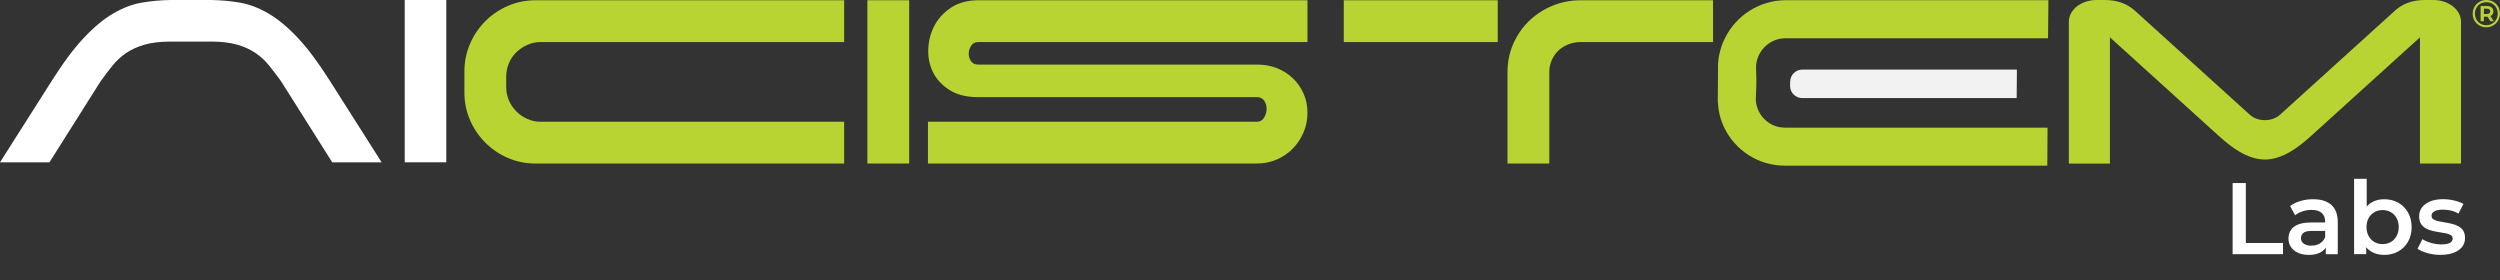 <svg xmlns="http://www.w3.org/2000/svg" id="Layer_1" viewBox="0 0 1178.08 132.17"><rect x="0" y="0" width="1178.08" height="132.17" fill="#333333" stroke="none"/><defs><style>      .st0 {        fill: #b8d432;      }      .st1 {        fill: #fff;      }      .st2 {        fill: #f2f2f2;      }    </style></defs><path class="st2" d="M849.26,46.22h101.06c.01-5.97.1-7.45.11-13.43h-101.11c-3.15,0-5.71,2.54-5.73,5.69l-.05,1.97c-.03,3.18,2.55,5.77,5.73,5.77Z"></path><g><g><path class="st1" d="M99.33,0c4.79.07,9.37.49,13.76,1.25,4.39.76,8.83,2.45,13.33,5.06,4.5,2.61,9.12,6.44,13.87,11.48,4.75,5.04,9.85,11.88,15.29,20.51l24.26,38.19h-23.28l-24.15-38.26c-1.89-2.61-3.74-5.05-5.55-7.3-1.81-2.25-3.94-4.21-6.36-5.89-2.43-1.67-5.33-3-8.7-3.98-3.37-.98-7.53-1.47-12.46-1.47h-18.82c-4.93,0-9.08.49-12.46,1.47-3.37.98-6.27,2.31-8.7,3.98-2.43,1.67-4.55,3.63-6.36,5.89-1.81,2.25-3.66,4.69-5.55,7.3l-24.15,38.26H0l24.26-38.19c5.44-8.63,10.53-15.47,15.29-20.51,4.75-5.04,9.37-8.87,13.87-11.48,4.5-2.61,8.94-4.3,13.33-5.06,4.39-.76,8.98-1.18,13.76-1.25h18.82Z"></path><path class="st1" d="M210.3,76.48h-19.58V0h19.58v76.48Z"></path></g><g><path class="st0" d="M1140.35,77.06h19.36V10.25c0-5.65-5.82-10.25-12.98-10.25h-4.2c-5.51,0-10.31,1.71-13.88,4.95l-54.23,49.11c-1.8,1.63-4.4,2.56-7.13,2.56h0c-2.76,0-5.28-.91-7.1-2.55l-54.24-49.11c-3.61-3.24-8.41-4.95-13.88-4.95h-4.19c-7.16,0-12.98,4.6-12.98,10.25v66.82h19.36V17.59l51.33,46.48c5.71,5.17,13.33,11.1,21.72,11.1h0c8.38,0,16-5.93,21.71-11.09l51.34-46.49v59.46Z"></path><g><path class="st0" d="M252.33.12h145.46v19.7h-142.94c-2.26,0-4.38.44-6.35,1.32-1.97.88-3.7,2.05-5.2,3.51-1.5,1.46-2.67,3.18-3.5,5.16-.84,1.98-1.26,4.1-1.26,6.37v4.72c0,2.27.42,4.39,1.26,6.37.84,1.98,2.01,3.71,3.5,5.21,1.49,1.5,3.23,2.69,5.2,3.57,1.97.88,4.09,1.32,6.35,1.32h142.94v19.7h-145.46c-4.6,0-8.92-.88-12.97-2.63s-7.61-4.16-10.67-7.22-5.47-6.62-7.22-10.67c-1.75-4.05-2.63-8.37-2.63-12.97v-9.85c0-4.6.88-8.94,2.63-13.02,1.75-4.09,4.16-7.66,7.22-10.73s6.62-5.47,10.67-7.22c4.05-1.75,8.37-2.63,12.97-2.63Z"></path><path class="st0" d="M428.44,77.06h-19.7V.12h19.7v76.94Z"></path><path class="st0" d="M601.78,32.14c2.85,1.13,5.33,2.71,7.44,4.72,2.12,2.01,3.79,4.41,5.04,7.19,1.24,2.78,1.86,5.81,1.86,9.11s-.62,6.38-1.86,9.27c-1.24,2.89-2.94,5.43-5.09,7.62-2.15,2.19-4.69,3.91-7.61,5.16-2.92,1.24-6.02,1.86-9.3,1.86h-154.98v-19.7h154.98c1.46,0,2.57-.61,3.34-1.82.77-1.21,1.19-2.54,1.26-3.98.07-1.44-.27-2.76-1.04-3.98-.77-1.21-1.95-1.82-3.56-1.82h-131.45c-5.47,0-9.98-1.15-13.52-3.45-3.54-2.3-6.11-5.13-7.72-8.48-1.61-3.36-2.32-7-2.13-10.95.18-3.94,1.18-7.61,3.01-11,1.82-3.39,4.47-6.2,7.94-8.43,3.46-2.23,7.68-3.34,12.64-3.34h155.09v19.7h-155.09c-1.46,0-2.57.56-3.34,1.68-.77,1.12-1.17,2.33-1.2,3.63-.04,1.3.31,2.51,1.04,3.63.73,1.12,1.9,1.68,3.5,1.68h131.56c3.28,0,6.35.57,9.19,1.7Z"></path></g><path class="st0" d="M705.78.12v19.7h-72.56V.12h72.56ZM730.08,34.05c0-2.04.38-3.94,1.15-5.69s1.82-3.26,3.17-4.54c1.35-1.28,2.94-2.26,4.76-2.96,1.82-.69,3.76-1.04,5.8-1.04h62.28V.12h-62.28c-4.82,0-9.32.88-13.5,2.63-4.19,1.75-7.84,4.14-10.96,7.17-3.12,3.03-5.59,6.6-7.4,10.73-1.81,4.12-2.72,8.59-2.72,13.41v43.01h19.7v-43.01Z"></path><path class="st0" d="M841.32,18.04c-7.78,0-14.18,6.6-13.81,14.5.2,4.3.22,8.62-.09,12.91-.57,7.99,5.82,14.7,13.66,14.7h123.79c-.08,5.97-.1,11.94-.11,17.91h-123.79c-12.51,0-23.36-7.32-28.44-17.91-1.8-3.7-2.85-7.79-2.98-12.1h-.07c.02-.55-.02-1.12,0-1.68.04-4.86.07-9.71.11-14.57.02-.55-.02-1.11,0-1.68.29-4.31,1.38-8.4,3.24-12.1,5.21-10.59,16.15-17.92,28.66-17.92h123.79c-.08,5.98-.09,11.95-.18,17.92h-123.79Z"></path><path class="st0" d="M1171.62,12.88c-.91,0-1.76-.16-2.54-.49-.78-.33-1.46-.79-2.04-1.38-.58-.59-1.04-1.27-1.36-2.05-.32-.78-.48-1.62-.48-2.52s.16-1.74.49-2.52c.33-.78.78-1.46,1.37-2.05.58-.59,1.27-1.05,2.05-1.38.78-.33,1.63-.49,2.54-.49s1.76.16,2.54.48c.78.32,1.47.77,2.04,1.36.58.58,1.03,1.26,1.35,2.03.32.77.48,1.61.48,2.53s-.16,1.76-.49,2.54c-.33.78-.79,1.47-1.38,2.06-.59.59-1.27,1.05-2.05,1.38-.78.33-1.62.49-2.53.49ZM1171.61,11.87c.78,0,1.5-.14,2.15-.42.66-.28,1.23-.67,1.72-1.17.49-.5.87-1.08,1.14-1.75s.4-1.38.4-2.13-.13-1.48-.4-2.13c-.27-.66-.64-1.23-1.12-1.71s-1.05-.87-1.7-1.14c-.66-.27-1.37-.41-2.15-.41s-1.48.14-2.15.42-1.24.67-1.72,1.16c-.48.49-.85,1.07-1.12,1.72-.27.66-.4,1.37-.4,2.13s.13,1.46.4,2.12c.27.66.64,1.24,1.12,1.74.48.5,1.05.88,1.71,1.16s1.37.41,2.12.41ZM1168.94,10.01V2.86h2.99c.95,0,1.69.22,2.22.67.54.44.8,1.04.8,1.8,0,.81-.27,1.44-.8,1.87-.53.43-1.28.65-2.22.65h-1.44v2.17h-1.55ZM1170.48,6.6h1.37c.5,0,.89-.11,1.18-.33.29-.22.43-.54.43-.95,0-.39-.14-.69-.43-.91-.29-.22-.68-.33-1.18-.33h-1.37v2.52ZM1173.58,10.01l-1.79-2.74h1.55l1.81,2.74h-1.57Z"></path></g><g><path class="st1" d="M1052.08,119.77v-33.51h6.22v28.24h17.52v5.27h-23.74Z"></path><path class="st1" d="M1087.93,120.11c-1.92,0-3.59-.33-5.03-.98-1.44-.65-2.54-1.56-3.33-2.73-.78-1.16-1.17-2.48-1.17-3.95s.34-2.73,1.03-3.88c.69-1.15,1.81-2.06,3.38-2.73,1.56-.67,3.64-1,6.22-1h7.42v3.97h-6.99c-2.01,0-3.38.33-4.09.98-.72.66-1.08,1.48-1.08,2.47,0,1.05.43,1.9,1.29,2.54.86.64,2.06.96,3.59.96s2.78-.33,3.95-1c1.16-.67,2.02-1.66,2.56-2.97l.96,3.59c-.57,1.5-1.6,2.67-3.06,3.5s-3.35,1.24-5.65,1.24ZM1095.98,119.77v-5.22l-.29-1.05v-9.05c0-1.75-.53-3.12-1.6-4.09-1.07-.97-2.69-1.46-4.86-1.46-1.41,0-2.79.22-4.17.67-1.37.45-2.55,1.07-3.54,1.87l-2.35-4.36c1.4-1.05,3.05-1.85,4.93-2.39,1.88-.54,3.84-.81,5.89-.81,3.73,0,6.61.89,8.62,2.68,2.01,1.79,3.02,4.53,3.02,8.23v14.98h-5.65Z"></path><path class="st1" d="M1109.33,119.77v-35.52h5.94v15.89l-.48,6.8.24,6.8v6.03h-5.7ZM1123.46,120.11c-2.14,0-4.07-.47-5.79-1.41-1.72-.94-3.06-2.39-4-4.33s-1.41-4.4-1.41-7.37.49-5.46,1.48-7.4c.99-1.93,2.33-3.37,4.02-4.31,1.69-.94,3.59-1.41,5.7-1.41,2.49,0,4.71.54,6.65,1.63,1.95,1.08,3.49,2.62,4.62,4.6s1.7,4.28,1.7,6.89-.57,4.95-1.7,6.92-2.67,3.49-4.62,4.57c-1.95,1.09-4.17,1.63-6.65,1.63ZM1122.74,115.03c1.47,0,2.77-.33,3.9-.98,1.13-.65,2.03-1.6,2.7-2.82.67-1.23,1.01-2.64,1.01-4.24s-.33-3.04-1.01-4.24c-.67-1.2-1.57-2.12-2.7-2.78-1.13-.65-2.43-.98-3.9-.98s-2.68.33-3.83.98c-1.15.65-2.06,1.58-2.73,2.78-.67,1.2-1.01,2.61-1.01,4.24s.33,3.01,1.01,4.24c.67,1.23,1.58,2.17,2.73,2.82,1.15.65,2.42.98,3.83.98Z"></path><path class="st1" d="M1150.07,120.11c-2.17,0-4.23-.28-6.17-.84-1.95-.56-3.51-1.24-4.69-2.03l2.3-4.55c1.15.73,2.52,1.33,4.12,1.79,1.6.46,3.21.69,4.83.69,1.85,0,3.2-.25,4.05-.74.84-.49,1.27-1.17,1.27-2.03,0-.7-.29-1.24-.86-1.6s-1.32-.65-2.25-.84-1.96-.37-3.09-.53c-1.13-.16-2.27-.38-3.4-.65-1.13-.27-2.16-.67-3.09-1.2-.93-.53-1.67-1.24-2.25-2.13-.57-.89-.86-2.09-.86-3.59,0-1.6.46-2.99,1.39-4.19.92-1.2,2.23-2.13,3.9-2.8,1.67-.67,3.66-1.01,5.96-1.01,1.69,0,3.42.2,5.19.6,1.77.4,3.25.95,4.43,1.65l-2.35,4.55c-1.18-.7-2.39-1.19-3.64-1.46-1.24-.27-2.47-.41-3.69-.41-1.79,0-3.13.26-4.02.79s-1.34,1.21-1.34,2.03c0,.77.29,1.34.86,1.72s1.32.68,2.25.89c.92.21,1.95.4,3.09.57,1.13.18,2.26.4,3.37.67s2.15.65,3.09,1.15c.94.5,1.7,1.19,2.27,2.08.57.89.86,2.06.86,3.5,0,1.63-.47,3.02-1.41,4.19-.94,1.17-2.27,2.08-3.97,2.73-1.71.65-3.76.98-6.15.98Z"></path></g></g></svg>